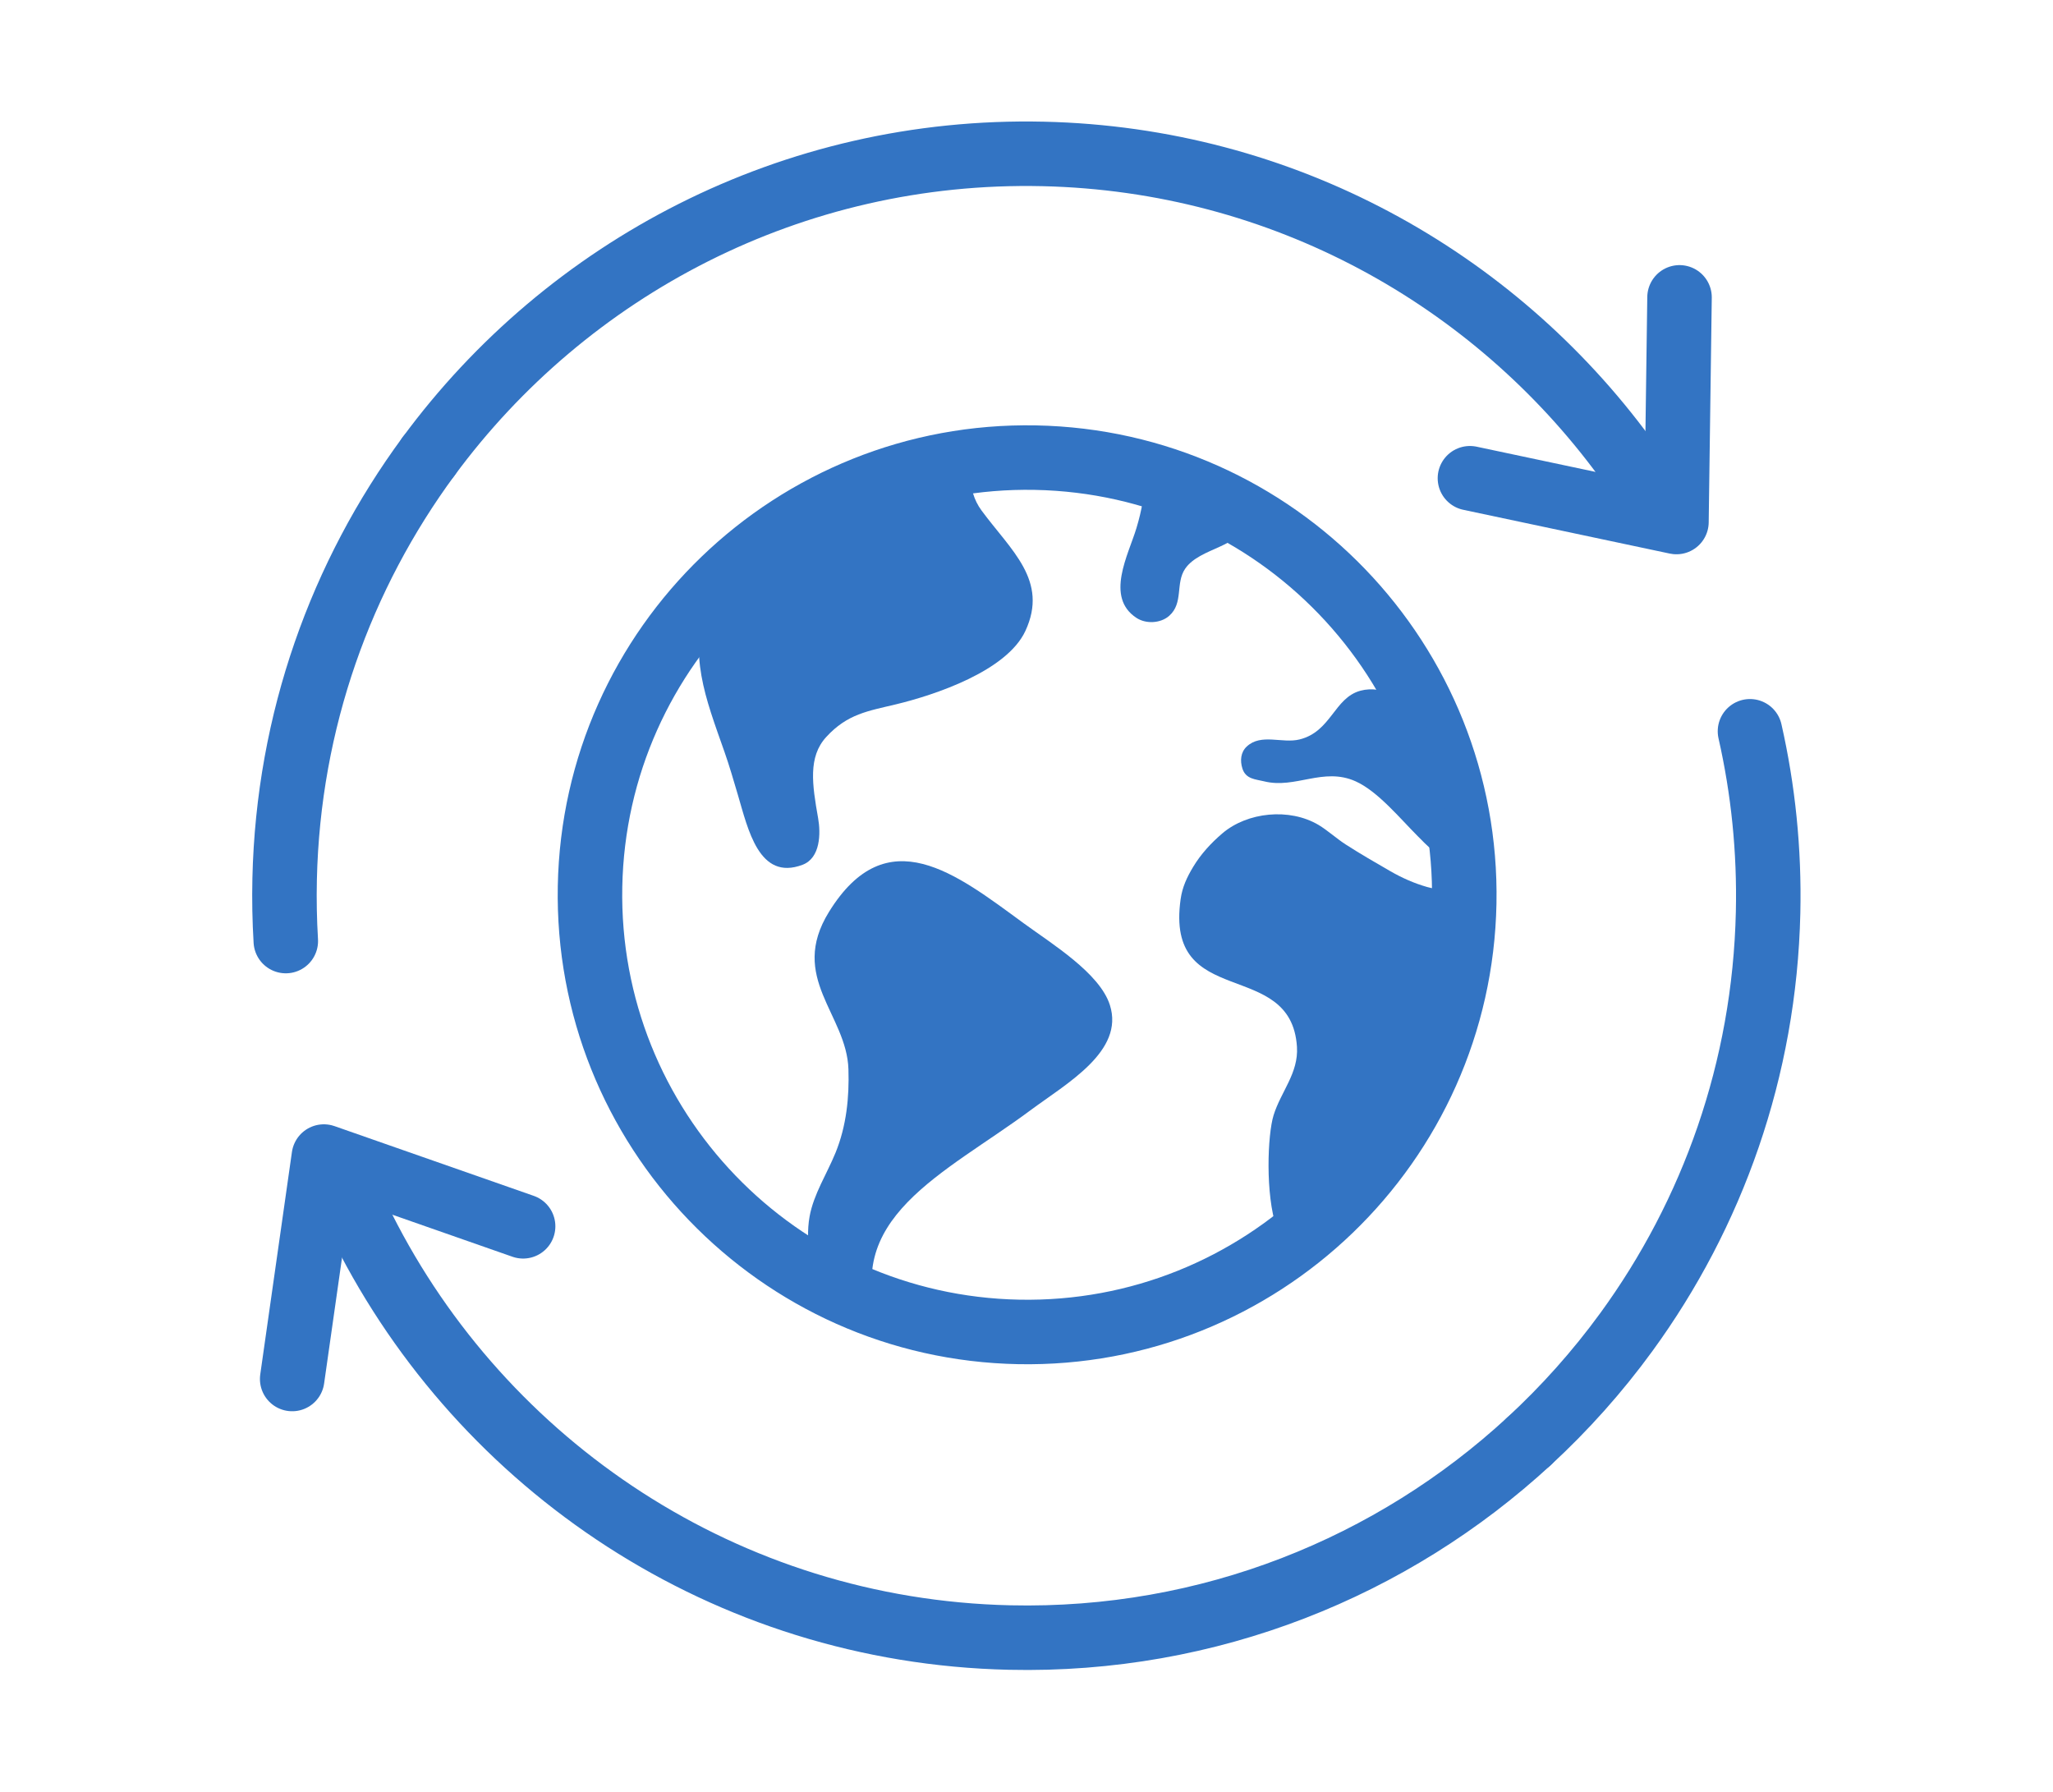 <?xml version="1.0" encoding="UTF-8" standalone="no"?>
<!DOCTYPE svg PUBLIC "-//W3C//DTD SVG 1.1//EN" "http://www.w3.org/Graphics/SVG/1.1/DTD/svg11.dtd">
<svg width="100%" height="100%" viewBox="0 0 3183 2778" version="1.1" xmlns="http://www.w3.org/2000/svg" xmlns:xlink="http://www.w3.org/1999/xlink" xml:space="preserve" xmlns:serif="http://www.serif.com/" style="fill-rule:evenodd;clip-rule:evenodd;stroke-linecap:round;stroke-linejoin:round;stroke-miterlimit:1.5;">
    <g>
        <path d="M1771.17,756.028c0.309,-0.43 0.788,0.482 0.837,0.657c1.767,6.288 0.627,14.564 -0.358,20.851c-2.214,14.144 -5.664,27.81 -9.776,41.466c-12.296,40.835 -48.996,106.899 0.236,138.994c14.663,9.559 37.22,8.528 50.601,-3.251c22.61,-19.902 9.348,-50.585 24.877,-73.192c22.764,-33.139 87.862,-32.853 93.588,-72.75" style="fill:#3374c3;"/>
        <path d="M1605.32,709.473c374.021,7.089 671.924,316.51 664.835,690.541c-7.089,374.031 -316.503,671.941 -690.524,664.852c-374.021,-7.089 -671.924,-316.51 -664.835,-690.541c7.089,-374.03 316.503,-671.941 690.524,-664.852Z" style="fill:none;stroke:#3374c3;stroke-width:100px;"/>
        <path d="M2713.19,1133.71c20.456,90.191 30.275,184.308 28.092,280.921c-5.498,243.308 -86.32,467.359 -219.662,650.355c-44.703,61.35 -95.309,118.086 -150.959,169.386" style="fill:none;stroke:#3374c3;stroke-width:100px;"/>
        <path d="M2370.66,2234.38c-211.379,194.857 -495.526,311.29 -805.351,304.289c-439.935,-9.941 -816.909,-266.163 -1002.06,-633.846" style="fill:none;stroke:#3374c3;stroke-width:100px;"/>
        <path d="M443.113,1458.92c-1.914,-31.77 -2.53,-63.874 -1.799,-96.259c5.545,-245.395 87.712,-471.201 223.105,-655.055" style="fill:none;stroke:#3374c3;stroke-width:100px;"/>
        <path d="M664.419,707.61c214.798,-291.681 563.561,-477.772 952.867,-468.975c371.436,8.393 697.991,192.345 902.11,470.714" style="fill:none;stroke:#3374c3;stroke-width:100px;"/>
        <path d="M1506.98,707.785c0.14,-0.589 -0.202,0.476 -0.225,0.699c-0.932,9.305 -2.228,18.469 -2.233,27.859c-0.011,19.72 5.371,38.919 17.254,55.053c45.528,61.819 104.417,108.576 67.946,186.842c-28.96,62.15 -140.562,99.208 -200.357,113.618c-43.625,10.514 -75.522,14.798 -108.433,50.766c-28.185,30.804 -21.81,73.321 -12.499,125.885c4.12,23.256 3.745,61.635 -24.165,72.165c-67.662,25.528 -84.517,-55.293 -100.422,-108.951c-6.506,-21.95 -12.941,-44.254 -20.55,-65.924c-29.908,-85.185 -56.362,-149.561 -27.294,-240.447c6.078,-19.003 12.24,-39.743 24.701,-55.909" style="fill:#3374c3;"/>
        <path d="M1269.87,2010.82c-9.852,-40.051 -22.352,-82.183 -14.65,-124.965c6.193,-34.398 26.864,-66.06 40.187,-98.716c16.933,-41.506 21.402,-85.801 20.027,-129.493c-2.69,-85.41 -93.197,-141.925 -30.22,-243.863c89.852,-145.439 197.536,-58.766 301.693,17.357c44.122,32.246 118.083,77.412 133.871,126.941c22.858,71.707 -66.952,121.417 -123.458,163.4c-131.892,97.995 -298.465,167.912 -230.025,339.357" style="fill:#3374c3;"/>
        <path d="M2270.53,1380.52c0.26,-2.614 -32.489,-0.367 -35.016,-0.859c-7.666,-1.491 -15.353,-2.423 -22.896,-4.562c-20.143,-5.712 -39.103,-14.185 -57.277,-24.655c-24.255,-13.972 -45.443,-26.21 -69,-41.309c-13.458,-8.625 -28.708,-22.331 -41.96,-30.202c-45.149,-26.816 -110.485,-20.007 -149.149,12.969c-17.524,14.947 -33.446,32.226 -45.369,52.082c-9.611,16.007 -16.729,31.122 -19.393,49.917c-24.639,173.85 171.47,89.499 180.363,229.054c2.589,40.638 -24.76,69.142 -36.232,105.947c-9.369,30.058 -13.082,122.575 4.725,174.768c4.936,14.468 141.955,-112.349 150.536,-106.267" style="fill:#3374c3;"/>
        <path d="M2176.21,1088.83c1.773,-4.265 -11.895,-10.85 -14.523,-11.971c-16.63,-7.094 -34.902,-10.808 -52.458,-6.041c-40.804,11.081 -45.277,63.443 -94.433,75.553c-26.964,6.643 -59.53,-9.845 -81.855,10.993c-9.424,8.797 -10.515,21.836 -6.747,33.945c5.239,16.839 20.719,16.735 33.406,19.927c48.904,12.301 91.953,-22.494 142.139,0.043c34.343,15.421 68.587,57.284 96.63,85.311c11.948,11.943 32.516,34.489 49.813,33.862c4.298,-0.156 2.754,-11.269 2.527,-14.146c-1.299,-16.429 -5.982,-32.551 -9.136,-48.555c-12.14,-61.596 -20.074,-130.935 -47.212,-186.614" style="fill:#3374c3;"/>
    </g>
    <g>
        <path d="M2603.97,461c-1.591,116.098 -4.772,348.295 -4.772,348.295l-320.196,-67.884" style="fill:none;fill-rule:nonzero;stroke:#3374c3;stroke-width:100px;"/>
        <path d="M453,2137.85c16.369,-114.949 49.108,-344.848 49.108,-344.848l308.938,108.126" style="fill:none;fill-rule:nonzero;stroke:#3374c3;stroke-width:100px;"/>
    </g>
</svg>
